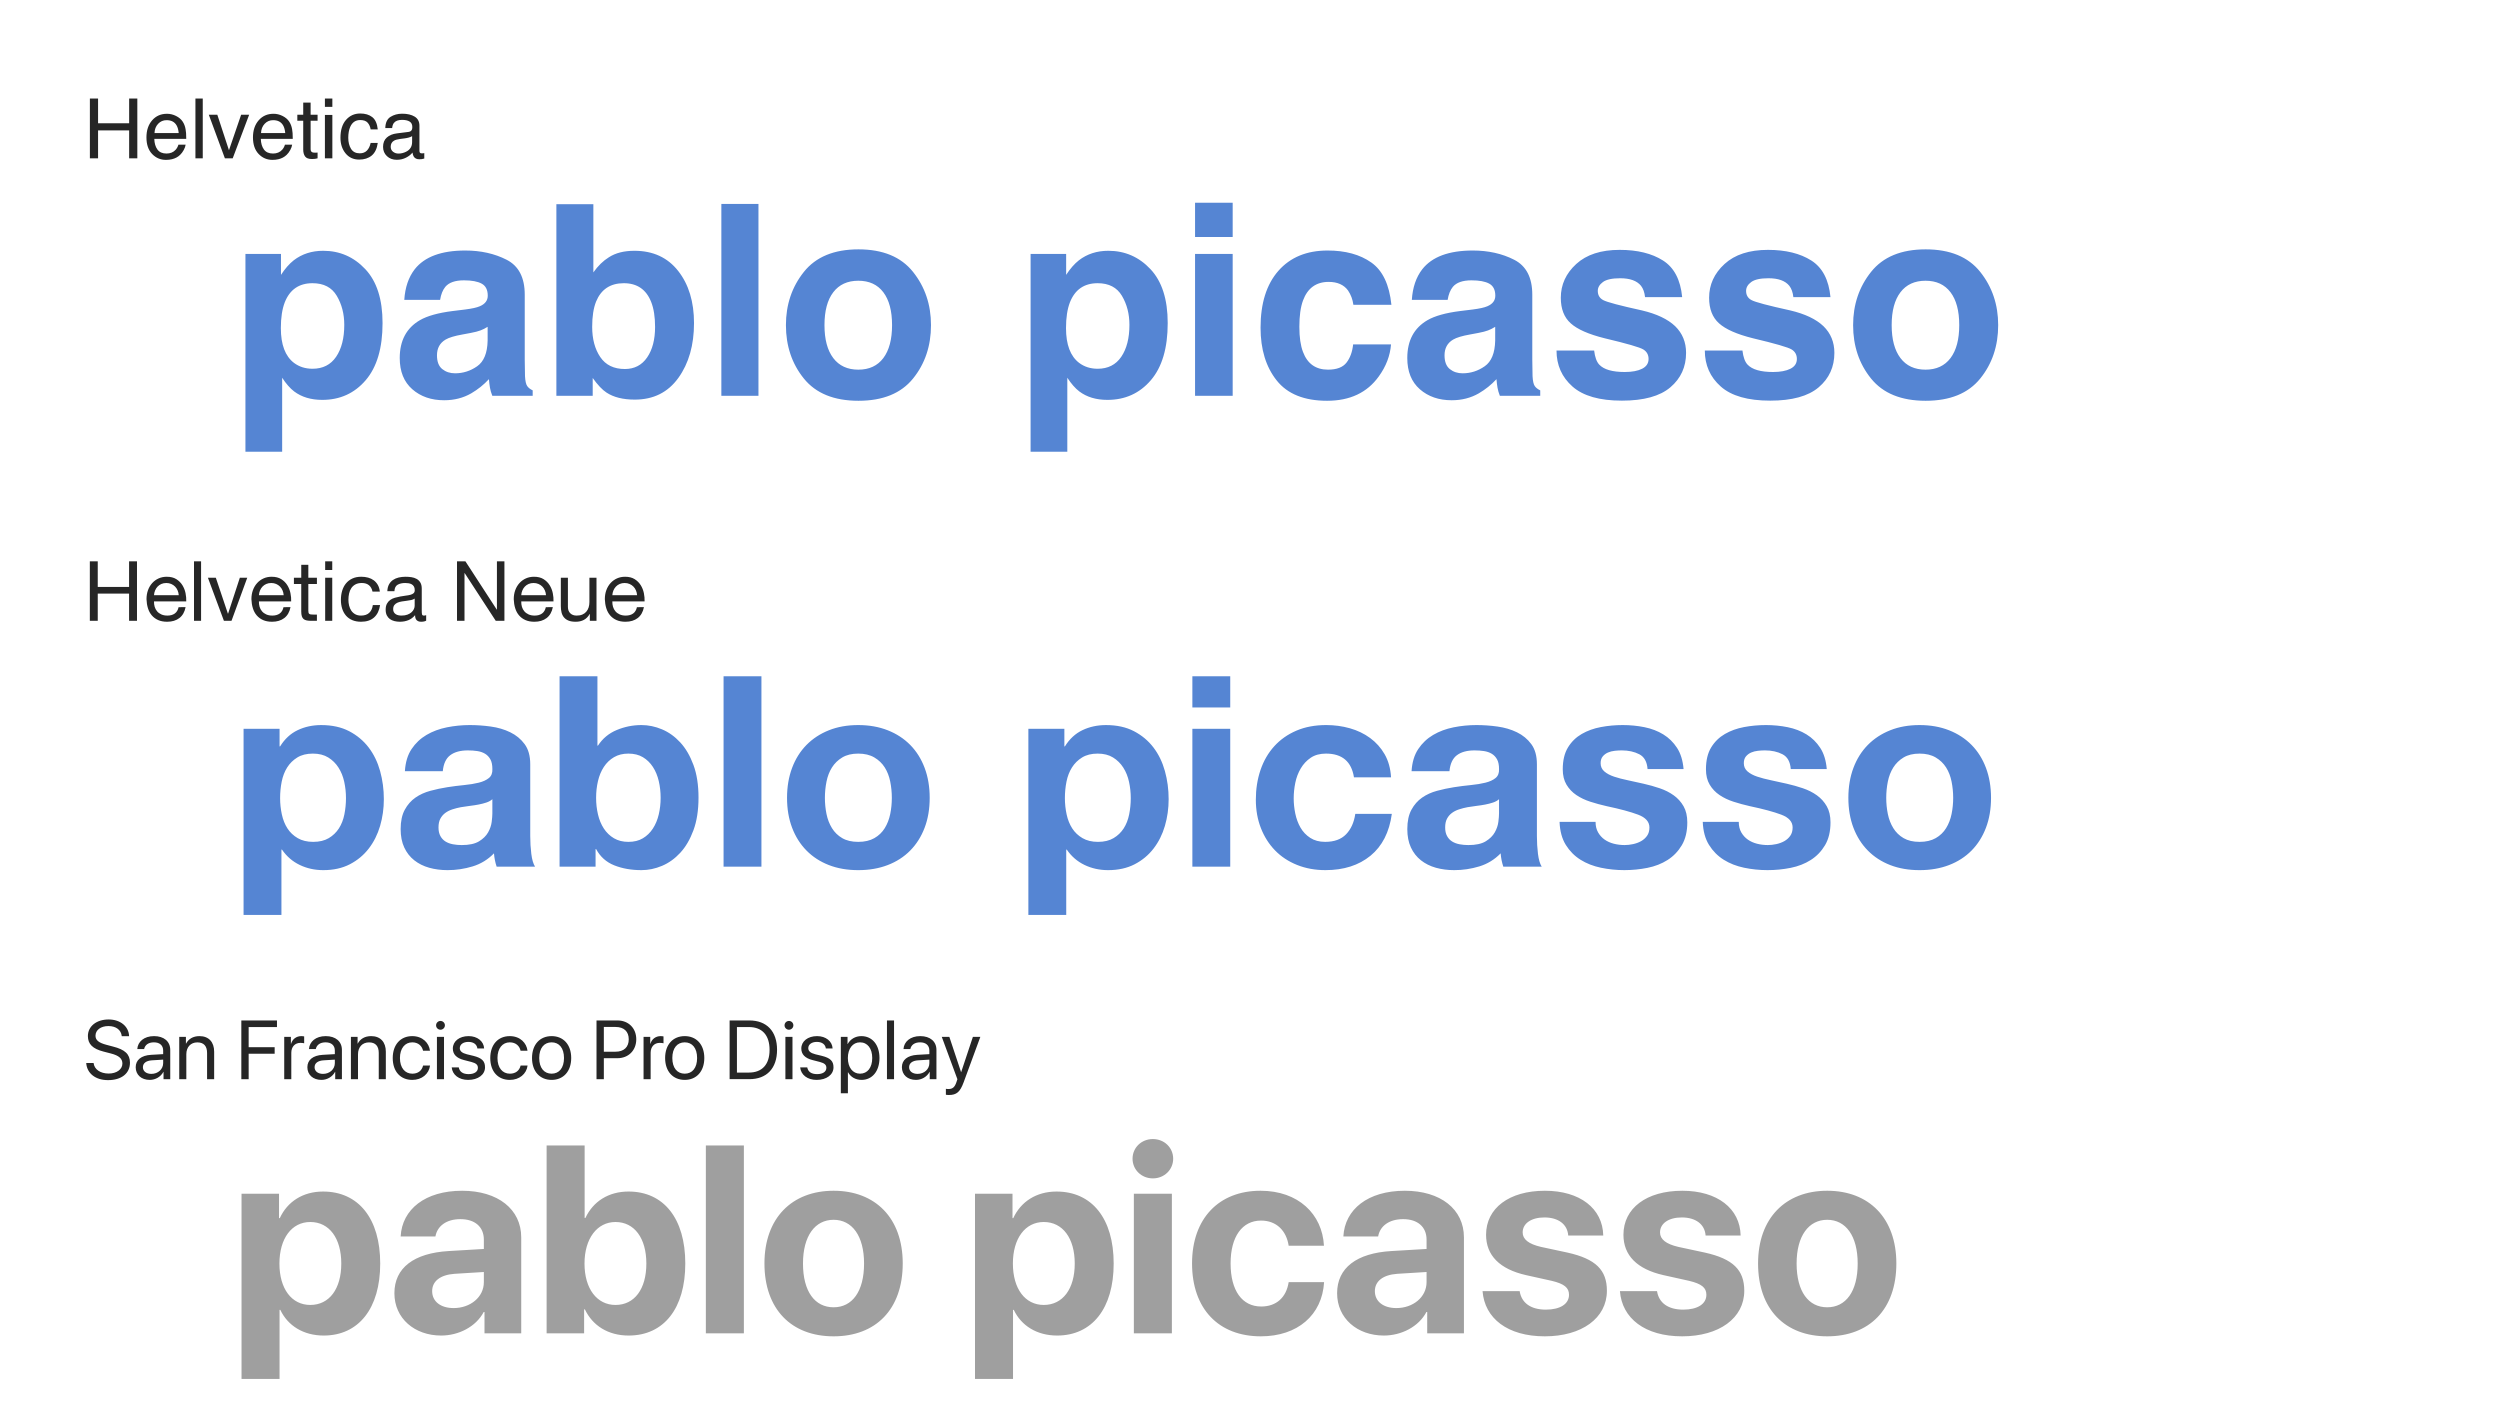 <?xml version="1.0" encoding="utf-8"?>
<!-- Generator: Adobe Illustrator 15.0.0, SVG Export Plug-In . SVG Version: 6.00 Build 0)  -->
<!DOCTYPE svg PUBLIC "-//W3C//DTD SVG 1.1//EN" "http://www.w3.org/Graphics/SVG/1.1/DTD/svg11.dtd">
<svg version="1.1" id="レイヤー_1" xmlns="http://www.w3.org/2000/svg" xmlns:xlink="http://www.w3.org/1999/xlink" x="0px"
	 y="0px" width="600px" height="342px" viewBox="0 0 600 342" enable-background="new 0 0 600 342" xml:space="preserve">
<title>Helvetica_comparison</title>
<desc>Created with Sketch.</desc>
<path id="Helvetica-Neue" fill-opacity="0.85" d="M21.56,134.72h1.899v6.14h7.521v-6.14h1.899V149H30.98v-6.54H23.46V149H21.56
	V134.72z M42.9,142.84c-0.026-0.4-0.117-0.78-0.271-1.14c-0.153-0.36-0.359-0.671-0.62-0.931c-0.26-0.26-0.566-0.467-0.92-0.62
	c-0.353-0.153-0.743-0.229-1.17-0.229c-0.439,0-0.836,0.076-1.189,0.229s-0.657,0.363-0.91,0.63c-0.253,0.268-0.453,0.577-0.6,0.931
	c-0.147,0.354-0.233,0.729-0.261,1.13H42.9z M44.54,145.72c-0.227,1.16-0.727,2.033-1.5,2.62s-1.746,0.88-2.92,0.88
	c-0.826,0-1.543-0.134-2.149-0.4c-0.607-0.267-1.117-0.64-1.53-1.119c-0.413-0.48-0.724-1.054-0.931-1.721
	c-0.206-0.666-0.323-1.394-0.35-2.18c0-0.787,0.12-1.507,0.36-2.16c0.239-0.653,0.576-1.22,1.01-1.7
	c0.434-0.479,0.946-0.854,1.54-1.12s1.243-0.399,1.95-0.399c0.92,0,1.683,0.189,2.29,0.57c0.606,0.38,1.093,0.863,1.46,1.449
	c0.366,0.587,0.62,1.227,0.76,1.92s0.196,1.354,0.17,1.98h-7.74c-0.013,0.453,0.04,0.883,0.16,1.29
	c0.12,0.406,0.313,0.767,0.58,1.08s0.606,0.563,1.021,0.75c0.413,0.187,0.899,0.28,1.46,0.28c0.72,0,1.31-0.167,1.77-0.5
	c0.46-0.334,0.764-0.841,0.91-1.521H44.54z M46.56,134.72h1.699V149H46.56V134.72z M55.56,149h-1.82l-3.84-10.34H51.8l2.9,8.619
	h0.04l2.82-8.619h1.779L55.56,149z M68.08,142.84c-0.026-0.4-0.116-0.78-0.27-1.14c-0.153-0.36-0.36-0.671-0.62-0.931
	s-0.566-0.467-0.92-0.62s-0.743-0.229-1.17-0.229c-0.44,0-0.837,0.076-1.19,0.229s-0.656,0.363-0.91,0.63
	c-0.253,0.268-0.453,0.577-0.6,0.931s-0.233,0.729-0.26,1.13H68.08z M69.72,145.72c-0.228,1.16-0.728,2.033-1.5,2.62
	c-0.773,0.587-1.747,0.88-2.921,0.88c-0.826,0-1.543-0.134-2.149-0.4s-1.117-0.64-1.53-1.119c-0.413-0.48-0.724-1.054-0.93-1.721
	c-0.207-0.666-0.323-1.394-0.351-2.18c0-0.787,0.12-1.507,0.36-2.16s0.577-1.22,1.01-1.7c0.434-0.479,0.947-0.854,1.54-1.12
	c0.594-0.267,1.243-0.399,1.95-0.399c0.92,0,1.684,0.189,2.29,0.57c0.606,0.38,1.094,0.863,1.46,1.449
	c0.367,0.587,0.62,1.227,0.76,1.92c0.141,0.693,0.197,1.354,0.17,1.98H62.14c-0.014,0.453,0.04,0.883,0.159,1.29
	c0.12,0.406,0.313,0.767,0.58,1.08s0.607,0.563,1.021,0.75s0.899,0.28,1.46,0.28c0.72,0,1.31-0.167,1.77-0.5
	c0.46-0.334,0.764-0.841,0.91-1.521H69.72z M74,138.66h2.061v1.5H74v6.42c0,0.199,0.017,0.359,0.05,0.479
	c0.034,0.12,0.097,0.214,0.19,0.28s0.224,0.11,0.39,0.13c0.167,0.021,0.384,0.03,0.65,0.03h0.78v1.5H74.76
	c-0.439,0-0.816-0.03-1.13-0.09c-0.313-0.061-0.566-0.17-0.76-0.33s-0.337-0.387-0.43-0.681c-0.094-0.293-0.141-0.68-0.141-1.159
	v-6.58h-1.76v-1.5h1.76v-3.101H74V138.66z M79.74,136.8h-1.7v-2.08h1.7V136.8z M78.04,138.66h1.7V149h-1.7V138.66z M89.4,141.98
	c-0.134-0.653-0.413-1.16-0.84-1.52c-0.427-0.36-1-0.54-1.721-0.54c-0.613,0-1.126,0.113-1.54,0.34
	c-0.413,0.227-0.743,0.526-0.989,0.9c-0.247,0.373-0.424,0.803-0.53,1.29c-0.106,0.486-0.16,0.989-0.16,1.51
	c0,0.479,0.057,0.946,0.17,1.399c0.113,0.454,0.29,0.857,0.53,1.21c0.24,0.354,0.554,0.637,0.94,0.851
	c0.386,0.213,0.846,0.32,1.38,0.32c0.84,0,1.496-0.221,1.97-0.66c0.474-0.44,0.764-1.061,0.87-1.86h1.74
	c-0.188,1.28-0.664,2.267-1.431,2.96s-1.81,1.04-3.13,1.04c-0.786,0-1.483-0.127-2.09-0.38c-0.606-0.254-1.113-0.613-1.521-1.08
	c-0.406-0.467-0.713-1.023-0.92-1.67c-0.206-0.646-0.31-1.356-0.31-2.13s0.1-1.497,0.3-2.17c0.2-0.674,0.504-1.261,0.91-1.761
	s0.917-0.893,1.53-1.18c0.613-0.286,1.326-0.43,2.14-0.43c0.587,0,1.137,0.07,1.65,0.21c0.513,0.14,0.967,0.356,1.359,0.649
	c0.394,0.294,0.717,0.664,0.971,1.11c0.253,0.446,0.413,0.977,0.479,1.59H89.4z M102.28,148.96c-0.293,0.173-0.7,0.26-1.22,0.26
	c-0.44,0-0.79-0.123-1.05-0.37c-0.261-0.246-0.391-0.649-0.391-1.21c-0.467,0.561-1.01,0.964-1.63,1.21
	c-0.62,0.247-1.29,0.37-2.01,0.37c-0.467,0-0.91-0.054-1.33-0.16s-0.783-0.273-1.09-0.5s-0.55-0.523-0.73-0.89
	c-0.18-0.367-0.27-0.811-0.27-1.33c0-0.587,0.1-1.066,0.3-1.44c0.2-0.373,0.463-0.677,0.79-0.909c0.326-0.233,0.7-0.41,1.12-0.53
	s0.85-0.22,1.29-0.3c0.467-0.094,0.91-0.164,1.33-0.21c0.42-0.047,0.79-0.114,1.109-0.2c0.32-0.087,0.573-0.214,0.761-0.38
	c0.187-0.167,0.279-0.41,0.279-0.73c0-0.373-0.069-0.673-0.21-0.899c-0.14-0.228-0.319-0.4-0.54-0.521
	c-0.22-0.12-0.467-0.2-0.74-0.24c-0.272-0.04-0.543-0.06-0.81-0.06c-0.72,0-1.32,0.137-1.8,0.41c-0.48,0.273-0.74,0.79-0.78,1.55
	h-1.7c0.027-0.641,0.16-1.18,0.4-1.62s0.56-0.797,0.96-1.07s0.856-0.47,1.37-0.59c0.513-0.12,1.063-0.18,1.649-0.18
	c0.467,0,0.931,0.033,1.391,0.1s0.876,0.203,1.25,0.41c0.373,0.207,0.673,0.497,0.899,0.87s0.341,0.86,0.341,1.46v5.32
	c0,0.399,0.022,0.693,0.069,0.88s0.203,0.28,0.471,0.28c0.146,0,0.319-0.034,0.52-0.101V148.96z M99.52,143.66
	c-0.214,0.159-0.493,0.276-0.84,0.35s-0.71,0.134-1.091,0.18c-0.38,0.047-0.763,0.101-1.149,0.16
	c-0.387,0.061-0.733,0.157-1.04,0.29c-0.307,0.134-0.557,0.323-0.75,0.57c-0.193,0.246-0.29,0.583-0.29,1.01
	c0,0.28,0.057,0.517,0.17,0.71s0.26,0.35,0.44,0.47c0.18,0.12,0.39,0.207,0.63,0.261c0.239,0.053,0.493,0.08,0.76,0.08
	c0.56,0,1.04-0.077,1.439-0.23c0.4-0.153,0.728-0.347,0.98-0.58s0.44-0.486,0.56-0.76c0.12-0.273,0.181-0.53,0.181-0.771V143.66z
	 M109.68,134.72h2.02l7.521,11.58h0.04v-11.58h1.8V149h-2.08l-7.46-11.46h-0.04V149h-1.8V134.72z M131.04,142.84
	c-0.026-0.4-0.116-0.78-0.27-1.14c-0.153-0.36-0.36-0.671-0.62-0.931s-0.566-0.467-0.92-0.62s-0.743-0.229-1.17-0.229
	c-0.44,0-0.837,0.076-1.19,0.229s-0.656,0.363-0.91,0.63c-0.253,0.268-0.453,0.577-0.6,0.931s-0.233,0.729-0.26,1.13H131.04z
	 M132.68,145.72c-0.228,1.16-0.728,2.033-1.5,2.62c-0.773,0.587-1.747,0.88-2.92,0.88c-0.827,0-1.544-0.134-2.15-0.4
	s-1.117-0.64-1.53-1.119c-0.413-0.48-0.724-1.054-0.93-1.721c-0.207-0.666-0.323-1.394-0.351-2.18c0-0.787,0.12-1.507,0.36-2.16
	s0.577-1.22,1.01-1.7c0.434-0.479,0.947-0.854,1.54-1.12c0.594-0.267,1.243-0.399,1.95-0.399c0.92,0,1.684,0.189,2.29,0.57
	c0.606,0.38,1.094,0.863,1.46,1.449c0.367,0.587,0.62,1.227,0.76,1.92c0.141,0.693,0.197,1.354,0.17,1.98H125.1
	c-0.014,0.453,0.04,0.883,0.16,1.29c0.119,0.406,0.313,0.767,0.579,1.08s0.607,0.563,1.021,0.75s0.899,0.28,1.46,0.28
	c0.72,0,1.31-0.167,1.77-0.5c0.46-0.334,0.764-0.841,0.91-1.521H132.68z M143.16,149h-1.6v-1.641h-0.04
	c-0.36,0.641-0.82,1.11-1.38,1.41c-0.561,0.3-1.221,0.45-1.98,0.45c-0.68,0-1.246-0.09-1.7-0.27c-0.453-0.181-0.819-0.438-1.1-0.771
	s-0.477-0.729-0.59-1.189c-0.113-0.461-0.17-0.971-0.17-1.53v-6.8h1.699v7c0,0.64,0.188,1.146,0.561,1.52s0.887,0.561,1.54,0.561
	c0.52,0,0.97-0.08,1.35-0.24s0.697-0.387,0.95-0.681c0.253-0.293,0.443-0.637,0.57-1.029c0.126-0.394,0.189-0.823,0.189-1.29v-5.84
	h1.7V149z M152.9,142.84c-0.026-0.4-0.117-0.78-0.271-1.14c-0.153-0.36-0.359-0.671-0.62-0.931c-0.26-0.26-0.566-0.467-0.92-0.62
	c-0.353-0.153-0.743-0.229-1.17-0.229c-0.439,0-0.836,0.076-1.189,0.229s-0.657,0.363-0.91,0.63c-0.253,0.268-0.453,0.577-0.6,0.931
	c-0.147,0.354-0.233,0.729-0.261,1.13H152.9z M154.54,145.72c-0.227,1.16-0.727,2.033-1.5,2.62s-1.746,0.88-2.92,0.88
	c-0.826,0-1.543-0.134-2.149-0.4c-0.607-0.267-1.117-0.64-1.53-1.119c-0.413-0.48-0.724-1.054-0.93-1.721
	c-0.207-0.666-0.324-1.394-0.351-2.18c0-0.787,0.12-1.507,0.36-2.16s0.576-1.22,1.01-1.7c0.434-0.479,0.946-0.854,1.54-1.12
	s1.243-0.399,1.95-0.399c0.92,0,1.683,0.189,2.29,0.57c0.606,0.38,1.093,0.863,1.46,1.449c0.366,0.587,0.62,1.227,0.76,1.92
	s0.196,1.354,0.17,1.98h-7.74c-0.013,0.453,0.04,0.883,0.16,1.29c0.12,0.406,0.313,0.767,0.58,1.08s0.606,0.563,1.021,0.75
	c0.413,0.187,0.899,0.28,1.46,0.28c0.72,0,1.31-0.167,1.77-0.5c0.46-0.334,0.764-0.841,0.91-1.521H154.54z"/>
<path id="Helvetica" fill-opacity="0.85" d="M21.572,23.655h1.963v5.928h7.461v-5.928h1.963V38h-1.963v-6.709h-7.461V38h-1.963
	V23.655z M40.088,27.307c0.742,0,1.462,0.174,2.158,0.522c0.697,0.348,1.228,0.799,1.592,1.353c0.352,0.527,0.586,1.143,0.703,1.846
	c0.104,0.481,0.156,1.25,0.156,2.305h-7.666c0.033,1.061,0.283,1.912,0.752,2.554c0.469,0.641,1.195,0.962,2.178,0.962
	c0.918,0,1.65-0.303,2.197-0.908c0.313-0.352,0.534-0.759,0.664-1.221h1.729c-0.045,0.384-0.196,0.812-0.454,1.284
	c-0.257,0.472-0.545,0.857-0.864,1.157c-0.533,0.521-1.194,0.872-1.982,1.055c-0.423,0.104-0.901,0.156-1.436,0.156
	c-1.302,0-2.405-0.474-3.311-1.421c-0.904-0.947-1.357-2.274-1.357-3.979c0-1.68,0.456-3.044,1.367-4.092
	C37.426,27.83,38.617,27.307,40.088,27.307z M42.89,31.936c-0.071-0.762-0.237-1.371-0.498-1.826
	c-0.481-0.847-1.285-1.27-2.412-1.27c-0.807,0-1.484,0.291-2.031,0.874c-0.547,0.582-0.836,1.323-0.869,2.222H42.89z M46.904,23.655
	h1.758V38h-1.758V23.655z M52.158,27.541l2.793,8.516l2.92-8.516h1.924L55.849,38h-1.875l-3.857-10.459H52.158z M65.654,27.307
	c0.742,0,1.462,0.174,2.158,0.522c0.697,0.348,1.228,0.799,1.592,1.353c0.352,0.527,0.586,1.143,0.703,1.846
	c0.104,0.481,0.156,1.25,0.156,2.305h-7.666c0.033,1.061,0.283,1.912,0.752,2.554c0.469,0.641,1.195,0.962,2.178,0.962
	c0.918,0,1.65-0.303,2.197-0.908c0.313-0.352,0.534-0.759,0.664-1.221h1.729c-0.045,0.384-0.196,0.812-0.454,1.284
	c-0.257,0.472-0.545,0.857-0.864,1.157c-0.533,0.521-1.194,0.872-1.982,1.055c-0.423,0.104-0.901,0.156-1.436,0.156
	c-1.302,0-2.405-0.474-3.311-1.421c-0.904-0.947-1.357-2.274-1.357-3.979c0-1.68,0.456-3.044,1.367-4.092
	C62.992,27.83,64.183,27.307,65.654,27.307z M68.457,31.936c-0.071-0.762-0.237-1.371-0.498-1.826
	c-0.481-0.847-1.285-1.27-2.412-1.27c-0.807,0-1.484,0.291-2.031,0.874c-0.547,0.582-0.836,1.323-0.869,2.222H68.457z
	 M72.773,24.621h1.777v2.92h1.67v1.436h-1.67v6.826c0,0.364,0.124,0.608,0.371,0.732c0.137,0.071,0.365,0.107,0.684,0.107
	c0.085,0,0.176-0.002,0.273-0.005c0.098-0.004,0.212-0.012,0.342-0.024V38c-0.201,0.059-0.411,0.101-0.63,0.127
	c-0.218,0.025-0.454,0.039-0.708,0.039c-0.82,0-1.377-0.21-1.67-0.63s-0.439-0.966-0.439-1.636v-6.924h-1.416v-1.436h1.416V24.621z
	 M77.978,27.59h1.787V38h-1.787V27.59z M77.978,23.655h1.787v1.992h-1.787V23.655z M86.455,27.239c1.179,0,2.138,0.286,2.876,0.859
	c0.739,0.572,1.184,1.559,1.333,2.959h-1.709c-0.104-0.645-0.342-1.181-0.713-1.606c-0.371-0.427-0.967-0.64-1.787-0.64
	c-1.119,0-1.92,0.547-2.402,1.641c-0.313,0.709-0.469,1.585-0.469,2.627c0,1.048,0.222,1.93,0.664,2.646
	c0.443,0.716,1.14,1.074,2.09,1.074c0.729,0,1.308-0.224,1.733-0.669c0.427-0.446,0.722-1.057,0.884-1.831h1.709
	c-0.195,1.387-0.684,2.4-1.465,3.042c-0.781,0.641-1.78,0.962-2.998,0.962c-1.367,0-2.457-0.5-3.271-1.499
	c-0.813-1-1.221-2.248-1.221-3.745c0-1.836,0.446-3.266,1.338-4.287C83.939,27.749,85.075,27.239,86.455,27.239z M93.769,35.217
	c0,0.508,0.186,0.908,0.557,1.201s0.811,0.439,1.318,0.439c0.619,0,1.218-0.144,1.797-0.43c0.977-0.476,1.465-1.254,1.465-2.334
	v-1.416c-0.215,0.137-0.491,0.25-0.83,0.342c-0.338,0.091-0.67,0.156-0.996,0.195l-1.064,0.137c-0.638,0.084-1.116,0.218-1.436,0.4
	C94.04,34.058,93.769,34.546,93.769,35.217z M98.027,31.662c0.404-0.053,0.674-0.222,0.811-0.508
	c0.078-0.156,0.117-0.381,0.117-0.674c0-0.6-0.213-1.034-0.64-1.304c-0.426-0.271-1.036-0.405-1.831-0.405
	c-0.918,0-1.568,0.247-1.953,0.742c-0.215,0.273-0.354,0.68-0.42,1.221H92.47c0.033-1.289,0.451-2.187,1.255-2.69
	c0.805-0.505,1.737-0.757,2.798-0.757c1.23,0,2.23,0.234,2.998,0.703c0.762,0.469,1.143,1.197,1.143,2.188v6.025
	c0,0.182,0.038,0.328,0.112,0.439c0.075,0.11,0.233,0.166,0.474,0.166c0.078,0,0.166-0.005,0.264-0.015s0.202-0.024,0.313-0.044
	v1.299c-0.273,0.078-0.481,0.127-0.625,0.146c-0.143,0.02-0.338,0.029-0.586,0.029c-0.605,0-1.045-0.215-1.318-0.645
	c-0.143-0.229-0.244-0.551-0.303-0.967c-0.357,0.469-0.872,0.875-1.543,1.221c-0.67,0.345-1.409,0.518-2.217,0.518
	c-0.97,0-1.763-0.295-2.378-0.884c-0.615-0.59-0.923-1.327-0.923-2.212c0-0.971,0.303-1.723,0.908-2.256
	c0.605-0.534,1.4-0.863,2.383-0.986L98.027,31.662z"/>
<path id="pablo-picasso" fill="#5585D3" d="M82.625,77.969c0-2.625-0.599-4.948-1.797-6.969c-1.197-2.021-3.141-3.031-5.828-3.031
	c-3.229,0-5.447,1.531-6.656,4.594c-0.625,1.625-0.938,3.688-0.938,6.188c0,3.958,1.053,6.739,3.156,8.344
	C71.812,88.031,73.292,88.5,75,88.5c2.479,0,4.37-0.959,5.672-2.875C81.974,83.708,82.625,81.156,82.625,77.969z M77.562,60.188
	c3.979,0,7.35,1.469,10.109,4.406c2.761,2.938,4.141,7.25,4.141,12.938c0,6-1.349,10.572-4.047,13.719
	c-2.697,3.146-6.172,4.719-10.422,4.719c-2.708,0-4.958-0.678-6.75-2.031c-0.979-0.75-1.938-1.844-2.875-3.281v17.75h-8.813V60.938
	h8.531v5.031c0.959-1.479,1.979-2.646,3.063-3.5C72.479,60.948,74.834,60.188,77.562,60.188z M117.031,78.438
	c-0.563,0.354-1.13,0.641-1.703,0.859c-0.572,0.219-1.359,0.422-2.359,0.609l-2,0.375c-1.875,0.333-3.219,0.739-4.031,1.219
	c-1.375,0.813-2.063,2.072-2.063,3.781c0,1.521,0.422,2.619,1.266,3.297c0.844,0.677,1.87,1.016,3.078,1.016
	c1.917,0,3.683-0.563,5.297-1.688c1.615-1.125,2.453-3.178,2.516-6.156V78.438z M111.625,74.281
	c1.646-0.209,2.823-0.469,3.531-0.781c1.271-0.542,1.906-1.386,1.906-2.531c0-1.396-0.484-2.359-1.453-2.891
	s-2.391-0.797-4.266-0.797c-2.104,0-3.594,0.521-4.469,1.563c-0.625,0.771-1.041,1.813-1.25,3.125h-8.594
	c0.188-2.979,1.021-5.428,2.5-7.344c2.354-3,6.396-4.5,12.125-4.5c3.729,0,7.042,0.739,9.938,2.219
	c2.896,1.479,4.344,4.271,4.344,8.375v15.625c0,1.083,0.021,2.396,0.063,3.938c0.063,1.166,0.24,1.958,0.531,2.375
	c0.292,0.416,0.729,0.76,1.313,1.031V95h-9.688c-0.271-0.688-0.458-1.334-0.563-1.938c-0.104-0.604-0.188-1.292-0.25-2.063
	c-1.229,1.333-2.646,2.469-4.25,3.406c-1.916,1.104-4.083,1.656-6.5,1.656c-3.083,0-5.63-0.881-7.641-2.641
	c-2.01-1.761-3.016-4.256-3.016-7.484c0-4.188,1.615-7.219,4.844-9.094c1.771-1.021,4.375-1.75,7.813-2.188L111.625,74.281z
	 M152.25,60.188c4.479,0,7.984,1.614,10.516,4.844c2.531,3.229,3.797,7.396,3.797,12.5c0,5.291-1.25,9.677-3.75,13.156
	c-2.5,3.479-5.989,5.219-10.469,5.219c-2.813,0-5.072-0.563-6.781-1.688c-1.021-0.667-2.125-1.834-3.313-3.5V95h-8.719V49h8.875
	v16.375c1.125-1.584,2.365-2.792,3.719-3.625C147.729,60.708,149.771,60.188,152.25,60.188z M149.969,88.563
	c2.292,0,4.073-0.928,5.344-2.781c1.271-1.854,1.906-4.292,1.906-7.313c0-2.417-0.313-4.417-0.938-6c-1.188-3-3.375-4.5-6.563-4.5
	c-3.229,0-5.447,1.469-6.656,4.406c-0.625,1.563-0.938,3.583-0.938,6.063c0,2.916,0.646,5.333,1.938,7.25
	C145.354,87.604,147.323,88.563,149.969,88.563z M182.031,95h-8.906V48.938h8.906V95z M206,88.719c2.604,0,4.604-0.928,6-2.781
	c1.396-1.854,2.094-4.49,2.094-7.906c0-3.417-0.697-6.047-2.094-7.891c-1.396-1.844-3.396-2.766-6-2.766
	c-2.604,0-4.609,0.922-6.016,2.766s-2.109,4.474-2.109,7.891c0,3.416,0.703,6.052,2.109,7.906
	C201.39,87.791,203.396,88.719,206,88.719z M223.437,78.031c0,5-1.438,9.275-4.313,12.828c-2.875,3.552-7.239,5.328-13.094,5.328
	c-5.854,0-10.219-1.776-13.094-5.328c-2.875-3.553-4.313-7.828-4.313-12.828c0-4.917,1.438-9.178,4.313-12.781
	c2.875-3.604,7.24-5.406,13.094-5.406c5.854,0,10.219,1.802,13.094,5.406C222,68.854,223.437,73.115,223.437,78.031z
	 M271.062,77.969c0-2.625-0.599-4.948-1.797-6.969c-1.197-2.021-3.141-3.031-5.828-3.031c-3.229,0-5.447,1.531-6.656,4.594
	c-0.625,1.625-0.938,3.688-0.938,6.188c0,3.958,1.053,6.739,3.156,8.344c1.25,0.938,2.729,1.406,4.438,1.406
	c2.479,0,4.37-0.959,5.672-2.875C270.412,83.708,271.062,81.156,271.062,77.969z M266,60.188c3.979,0,7.35,1.469,10.109,4.406
	c2.761,2.938,4.141,7.25,4.141,12.938c0,6-1.349,10.572-4.047,13.719c-2.697,3.146-6.172,4.719-10.422,4.719
	c-2.708,0-4.958-0.678-6.75-2.031c-0.979-0.75-1.938-1.844-2.875-3.281v17.75h-8.813V60.938h8.531v5.031
	c0.959-1.479,1.979-2.646,3.063-3.5C260.917,60.948,263.271,60.188,266,60.188z M295.844,56.875h-9.031v-8.219h9.031V56.875z
	 M286.812,60.938h9.031V95h-9.031V60.938z M324.812,73.156c-0.166-1.271-0.594-2.417-1.281-3.438c-1-1.375-2.552-2.063-4.656-2.063
	c-3,0-5.052,1.489-6.156,4.469c-0.583,1.583-0.875,3.688-0.875,6.313c0,2.5,0.292,4.51,0.875,6.031c1.063,2.833,3.063,4.25,6,4.25
	c2.084,0,3.563-0.563,4.438-1.688s1.406-2.584,1.594-4.375h9.094c-0.208,2.708-1.188,5.271-2.938,7.688
	c-2.791,3.896-6.927,5.844-12.406,5.844c-5.479,0-9.51-1.625-12.094-4.875c-2.583-3.25-3.875-7.469-3.875-12.656
	c0-5.854,1.428-10.406,4.281-13.656c2.854-3.25,6.792-4.875,11.813-4.875c4.271,0,7.766,0.958,10.484,2.875
	c2.719,1.916,4.328,5.302,4.828,10.156H324.812z M358.844,78.438c-0.563,0.354-1.13,0.641-1.703,0.859
	c-0.572,0.219-1.359,0.422-2.359,0.609l-2,0.375c-1.875,0.333-3.219,0.739-4.031,1.219c-1.375,0.813-2.063,2.072-2.063,3.781
	c0,1.521,0.422,2.619,1.266,3.297c0.844,0.677,1.87,1.016,3.078,1.016c1.917,0,3.683-0.563,5.297-1.688
	c1.615-1.125,2.453-3.178,2.516-6.156V78.438z M353.437,74.281c1.646-0.209,2.823-0.469,3.531-0.781
	c1.271-0.542,1.906-1.386,1.906-2.531c0-1.396-0.484-2.359-1.453-2.891s-2.391-0.797-4.266-0.797c-2.104,0-3.594,0.521-4.469,1.563
	c-0.625,0.771-1.041,1.813-1.25,3.125h-8.594c0.188-2.979,1.021-5.428,2.5-7.344c2.354-3,6.396-4.5,12.125-4.5
	c3.729,0,7.042,0.739,9.938,2.219c2.896,1.479,4.344,4.271,4.344,8.375v15.625c0,1.083,0.021,2.396,0.063,3.938
	c0.063,1.166,0.24,1.958,0.531,2.375c0.292,0.416,0.729,0.76,1.313,1.031V95h-9.688c-0.271-0.688-0.458-1.334-0.563-1.938
	c-0.104-0.604-0.188-1.292-0.25-2.063c-1.229,1.333-2.646,2.469-4.25,3.406c-1.916,1.104-4.083,1.656-6.5,1.656
	c-3.083,0-5.63-0.881-7.641-2.641c-2.01-1.761-3.016-4.256-3.016-7.484c0-4.188,1.615-7.219,4.844-9.094
	c1.771-1.021,4.375-1.75,7.813-2.188L353.437,74.281z M382.594,84.125c0.188,1.583,0.594,2.708,1.219,3.375
	c1.104,1.188,3.146,1.781,6.125,1.781c1.75,0,3.141-0.261,4.172-0.781c1.031-0.521,1.547-1.303,1.547-2.344
	c0-1-0.416-1.761-1.25-2.281c-0.833-0.521-3.927-1.417-9.281-2.688c-3.854-0.959-6.572-2.156-8.156-3.594
	c-1.583-1.417-2.375-3.459-2.375-6.125c0-3.146,1.234-5.85,3.703-8.109c2.469-2.261,5.943-3.391,10.422-3.391
	c4.25,0,7.714,0.849,10.391,2.547c2.678,1.697,4.214,4.63,4.609,8.797h-8.906c-0.125-1.146-0.447-2.053-0.969-2.719
	c-0.979-1.209-2.646-1.813-5-1.813c-1.938,0-3.317,0.302-4.141,0.906c-0.822,0.604-1.234,1.313-1.234,2.125
	c0,1.021,0.438,1.76,1.313,2.219c0.875,0.479,3.969,1.302,9.281,2.469c3.542,0.833,6.198,2.094,7.969,3.781
	c1.75,1.708,2.625,3.844,2.625,6.406c0,3.375-1.255,6.13-3.766,8.266c-2.51,2.135-6.391,3.203-11.641,3.203
	c-5.354,0-9.307-1.131-11.859-3.391c-2.552-2.261-3.828-5.141-3.828-8.641H382.594z M418.187,84.125
	c0.188,1.583,0.594,2.708,1.219,3.375c1.104,1.188,3.146,1.781,6.125,1.781c1.75,0,3.141-0.261,4.172-0.781
	c1.031-0.521,1.547-1.303,1.547-2.344c0-1-0.416-1.761-1.25-2.281c-0.833-0.521-3.927-1.417-9.281-2.688
	c-3.854-0.959-6.572-2.156-8.156-3.594c-1.583-1.417-2.375-3.459-2.375-6.125c0-3.146,1.234-5.85,3.703-8.109
	c2.469-2.261,5.943-3.391,10.422-3.391c4.251,0,7.714,0.849,10.391,2.547c2.678,1.697,4.214,4.63,4.609,8.797h-8.906
	c-0.125-1.146-0.447-2.053-0.969-2.719c-0.979-1.209-2.646-1.813-5-1.813c-1.938,0-3.317,0.302-4.141,0.906
	c-0.822,0.604-1.234,1.313-1.234,2.125c0,1.021,0.438,1.76,1.313,2.219c0.875,0.479,3.969,1.302,9.281,2.469
	c3.542,0.833,6.198,2.094,7.969,3.781c1.75,1.708,2.625,3.844,2.625,6.406c0,3.375-1.255,6.13-3.766,8.266
	c-2.51,2.135-6.39,3.203-11.641,3.203c-5.354,0-9.307-1.131-11.859-3.391c-2.552-2.261-3.828-5.141-3.828-8.641H418.187z
	 M462.125,88.719c2.604,0,4.604-0.928,6-2.781c1.396-1.854,2.094-4.49,2.094-7.906c0-3.417-0.697-6.047-2.094-7.891
	c-1.396-1.844-3.396-2.766-6-2.766c-2.604,0-4.609,0.922-6.016,2.766S454,74.615,454,78.031c0,3.416,0.703,6.052,2.109,7.906
	C457.515,87.791,459.521,88.719,462.125,88.719z M479.562,78.031c0,5-1.438,9.275-4.313,12.828
	c-2.875,3.552-7.239,5.328-13.094,5.328c-5.854,0-10.219-1.776-13.094-5.328c-2.875-3.553-4.313-7.828-4.313-12.828
	c0-4.917,1.438-9.178,4.313-12.781c2.875-3.604,7.24-5.406,13.094-5.406c5.854,0,10.219,1.802,13.094,5.406
	C478.125,68.854,479.562,73.115,479.562,78.031z"/>
<path id="pablo-picasso_1_" fill="#5585D3" d="M75.16,202.048c1.493,0,2.741-0.299,3.744-0.896c1.003-0.597,1.813-1.376,2.432-2.336
	c0.619-0.96,1.057-2.08,1.313-3.359c0.256-1.28,0.384-2.582,0.384-3.904s-0.139-2.624-0.416-3.904
	c-0.277-1.279-0.736-2.421-1.376-3.424s-1.461-1.813-2.464-2.432c-1.003-0.619-2.229-0.929-3.68-0.929
	c-1.494,0-2.742,0.31-3.744,0.929c-1.003,0.618-1.813,1.418-2.433,2.399c-0.618,0.981-1.056,2.112-1.312,3.393
	c-0.256,1.279-0.384,2.603-0.384,3.968c0,1.322,0.139,2.624,0.416,3.904c0.277,1.279,0.725,2.399,1.344,3.359
	c0.618,0.96,1.439,1.739,2.464,2.336C72.472,201.749,73.71,202.048,75.16,202.048z M58.456,174.912h8.641v4.224h0.128
	c1.109-1.792,2.517-3.094,4.224-3.904s3.584-1.216,5.632-1.216c2.603,0,4.843,0.491,6.72,1.472c1.878,0.981,3.436,2.283,4.673,3.904
	s2.154,3.51,2.752,5.664c0.597,2.154,0.896,4.405,0.896,6.752c0,2.219-0.299,4.353-0.896,6.4c-0.598,2.048-1.504,3.861-2.721,5.439
	c-1.216,1.579-2.73,2.838-4.544,3.776s-3.936,1.408-6.368,1.408c-2.048,0-3.936-0.416-5.663-1.248
	c-1.729-0.832-3.147-2.059-4.257-3.681h-0.128v15.681h-9.088V174.912z M97.176,185.088c0.129-2.134,0.662-3.904,1.601-5.313
	c0.938-1.407,2.133-2.538,3.584-3.392c1.45-0.854,3.083-1.461,4.896-1.824c1.813-0.362,3.638-0.544,5.473-0.544
	c1.664,0,3.349,0.117,5.056,0.353c1.707,0.234,3.264,0.693,4.672,1.376s2.561,1.632,3.456,2.848
	c0.896,1.216,1.344,2.826,1.344,4.832v17.216c0,1.493,0.086,2.923,0.257,4.288c0.17,1.365,0.469,2.39,0.896,3.072h-9.216
	c-0.171-0.513-0.31-1.035-0.416-1.568s-0.182-1.077-0.224-1.632c-1.451,1.493-3.158,2.539-5.12,3.136
	c-1.963,0.598-3.969,0.896-6.017,0.896c-1.578,0-3.051-0.192-4.416-0.576s-2.56-0.981-3.584-1.792
	c-1.023-0.811-1.824-1.835-2.399-3.072c-0.576-1.237-0.864-2.709-0.864-4.416c0-1.877,0.331-3.424,0.992-4.64
	s1.515-2.187,2.56-2.912c1.046-0.726,2.24-1.27,3.584-1.632c1.344-0.363,2.699-0.651,4.064-0.864s2.709-0.384,4.031-0.512
	c1.323-0.128,2.496-0.32,3.521-0.576s1.835-0.63,2.432-1.12c0.598-0.49,0.875-1.205,0.832-2.144c0-0.981-0.16-1.761-0.479-2.336
	c-0.32-0.576-0.747-1.024-1.28-1.345c-0.533-0.319-1.152-0.533-1.855-0.64c-0.704-0.106-1.462-0.16-2.272-0.16
	c-1.792,0-3.2,0.384-4.224,1.152c-1.024,0.768-1.622,2.048-1.792,3.84H97.176z M118.168,191.808c-0.384,0.342-0.863,0.608-1.439,0.8
	c-0.576,0.192-1.195,0.353-1.856,0.48s-1.354,0.234-2.08,0.32c-0.725,0.085-1.45,0.191-2.176,0.319
	c-0.683,0.128-1.354,0.299-2.016,0.513c-0.662,0.213-1.237,0.501-1.729,0.863c-0.49,0.363-0.885,0.821-1.184,1.376
	s-0.448,1.259-0.448,2.112c0,0.811,0.149,1.493,0.448,2.048s0.704,0.992,1.216,1.313c0.512,0.319,1.109,0.544,1.792,0.672
	s1.387,0.191,2.112,0.191c1.792,0,3.179-0.299,4.159-0.896c0.981-0.598,1.707-1.313,2.177-2.145
	c0.469-0.832,0.757-1.674,0.863-2.527c0.107-0.854,0.16-1.536,0.16-2.048V191.808z M158.552,191.488
	c0-1.407-0.149-2.752-0.448-4.031c-0.299-1.28-0.769-2.411-1.408-3.393s-1.44-1.76-2.4-2.336s-2.122-0.864-3.487-0.864
	c-1.323,0-2.475,0.288-3.456,0.864s-1.792,1.354-2.433,2.336c-0.64,0.981-1.109,2.112-1.407,3.393
	c-0.299,1.279-0.448,2.624-0.448,4.031c0,1.366,0.149,2.688,0.448,3.969c0.298,1.279,0.768,2.41,1.407,3.392
	c0.641,0.981,1.451,1.76,2.433,2.336s2.133,0.864,3.456,0.864c1.365,0,2.527-0.288,3.487-0.864s1.761-1.354,2.4-2.336
	s1.109-2.112,1.408-3.392C158.403,194.176,158.552,192.854,158.552,191.488z M134.296,162.304h9.088v16.64h0.129
	c1.109-1.706,2.613-2.954,4.512-3.743c1.898-0.79,3.872-1.185,5.92-1.185c1.664,0,3.307,0.342,4.928,1.024s3.083,1.728,4.384,3.136
	c1.302,1.408,2.357,3.211,3.168,5.408c0.812,2.197,1.217,4.811,1.217,7.84s-0.405,5.643-1.217,7.84
	c-0.811,2.197-1.866,4-3.168,5.408c-1.301,1.408-2.763,2.453-4.384,3.136s-3.264,1.024-4.928,1.024
	c-2.432,0-4.608-0.385-6.528-1.152s-3.37-2.069-4.352-3.904h-0.128V208h-8.641V162.304z M173.656,162.304h9.088V208h-9.088V162.304z
	 M197.976,191.488c0,1.323,0.128,2.614,0.384,3.872c0.256,1.259,0.693,2.39,1.312,3.393c0.619,1.003,1.44,1.803,2.465,2.399
	c1.023,0.598,2.304,0.896,3.84,0.896s2.826-0.299,3.872-0.896c1.045-0.597,1.877-1.396,2.496-2.399
	c0.618-1.003,1.056-2.134,1.312-3.393c0.256-1.258,0.384-2.549,0.384-3.872c0-1.322-0.128-2.624-0.384-3.903
	c-0.256-1.28-0.693-2.411-1.312-3.393c-0.619-0.981-1.451-1.781-2.496-2.399c-1.046-0.619-2.336-0.929-3.872-0.929
	s-2.816,0.31-3.84,0.929c-1.024,0.618-1.846,1.418-2.465,2.399c-0.618,0.981-1.056,2.112-1.312,3.393
	C198.104,188.864,197.976,190.165,197.976,191.488z M188.888,191.488c0-2.645,0.405-5.045,1.216-7.199
	c0.811-2.155,1.963-3.989,3.456-5.504s3.285-2.688,5.376-3.521s4.438-1.248,7.04-1.248s4.96,0.416,7.071,1.248
	c2.112,0.832,3.915,2.006,5.408,3.521s2.646,3.349,3.456,5.504c0.811,2.154,1.216,4.555,1.216,7.199
	c0,2.646-0.405,5.035-1.216,7.168c-0.811,2.134-1.963,3.958-3.456,5.473s-3.296,2.677-5.408,3.488
	c-2.111,0.811-4.469,1.216-7.071,1.216s-4.949-0.405-7.04-1.216c-2.091-0.812-3.883-1.974-5.376-3.488s-2.646-3.339-3.456-5.473
	C189.294,196.523,188.888,194.133,188.888,191.488z M263.512,202.048c1.493,0,2.741-0.299,3.743-0.896
	c1.003-0.597,1.813-1.376,2.433-2.336c0.618-0.96,1.056-2.08,1.312-3.359c0.256-1.28,0.384-2.582,0.384-3.904
	s-0.139-2.624-0.416-3.904c-0.276-1.279-0.735-2.421-1.376-3.424c-0.64-1.003-1.461-1.813-2.464-2.432
	c-1.002-0.619-2.229-0.929-3.68-0.929c-1.493,0-2.741,0.31-3.744,0.929c-1.003,0.618-1.813,1.418-2.432,2.399
	c-0.619,0.981-1.057,2.112-1.313,3.393c-0.256,1.279-0.384,2.603-0.384,3.968c0,1.322,0.139,2.624,0.416,3.904
	c0.277,1.279,0.726,2.399,1.344,3.359c0.619,0.96,1.44,1.739,2.464,2.336C260.824,201.749,262.061,202.048,263.512,202.048z
	 M246.808,174.912h8.64v4.224h0.128c1.109-1.792,2.518-3.094,4.224-3.904c1.707-0.811,3.584-1.216,5.633-1.216
	c2.603,0,4.843,0.491,6.72,1.472c1.877,0.981,3.435,2.283,4.672,3.904s2.154,3.51,2.752,5.664s0.896,4.405,0.896,6.752
	c0,2.219-0.299,4.353-0.896,6.4s-1.504,3.861-2.72,5.439c-1.216,1.579-2.73,2.838-4.544,3.776s-3.937,1.408-6.368,1.408
	c-2.048,0-3.937-0.416-5.664-1.248s-3.146-2.059-4.256-3.681h-0.128v15.681h-9.088V174.912z M295.256,169.792h-9.088v-7.488h9.088
	V169.792z M286.168,174.912h9.088V208h-9.088V174.912z M324.952,186.56c-0.598-3.797-2.837-5.696-6.72-5.696
	c-1.451,0-2.667,0.331-3.648,0.992s-1.781,1.515-2.399,2.561c-0.619,1.045-1.057,2.197-1.313,3.456s-0.384,2.506-0.384,3.744
	c0,1.194,0.128,2.41,0.384,3.647s0.672,2.357,1.248,3.36c0.576,1.002,1.354,1.823,2.336,2.464c0.981,0.64,2.176,0.96,3.584,0.96
	c2.176,0,3.851-0.608,5.024-1.824c1.173-1.216,1.909-2.848,2.208-4.896h8.768c-0.597,4.395-2.304,7.743-5.12,10.048
	c-2.815,2.304-6.421,3.456-10.815,3.456c-2.475,0-4.747-0.416-6.816-1.248s-3.829-1.995-5.28-3.488
	c-1.45-1.493-2.581-3.274-3.392-5.344s-1.216-4.342-1.216-6.816c0-2.56,0.373-4.938,1.12-7.136c0.746-2.197,1.845-4.096,3.296-5.696
	c1.45-1.6,3.221-2.848,5.312-3.744c2.091-0.896,4.48-1.344,7.168-1.344c1.963,0,3.851,0.256,5.664,0.769
	c1.813,0.512,3.435,1.29,4.864,2.336c1.43,1.045,2.592,2.347,3.488,3.903c0.896,1.558,1.408,3.403,1.536,5.536H324.952z
	 M338.776,185.088c0.128-2.134,0.661-3.904,1.6-5.313c0.938-1.407,2.134-2.538,3.584-3.392c1.451-0.854,3.083-1.461,4.896-1.824
	c1.813-0.362,3.637-0.544,5.472-0.544c1.664,0,3.35,0.117,5.056,0.353c1.707,0.234,3.265,0.693,4.673,1.376
	c1.407,0.683,2.56,1.632,3.456,2.848c0.896,1.216,1.344,2.826,1.344,4.832v17.216c0,1.493,0.085,2.923,0.256,4.288
	s0.47,2.39,0.896,3.072h-9.216c-0.17-0.513-0.309-1.035-0.416-1.568c-0.106-0.533-0.181-1.077-0.224-1.632
	c-1.451,1.493-3.157,2.539-5.12,3.136c-1.963,0.598-3.968,0.896-6.016,0.896c-1.579,0-3.051-0.192-4.416-0.576
	s-2.561-0.981-3.584-1.792c-1.024-0.811-1.824-1.835-2.4-3.072s-0.864-2.709-0.864-4.416c0-1.877,0.331-3.424,0.992-4.64
	s1.515-2.187,2.561-2.912c1.045-0.726,2.239-1.27,3.584-1.632c1.344-0.363,2.698-0.651,4.063-0.864s2.709-0.384,4.032-0.512
	c1.322-0.128,2.496-0.32,3.52-0.576c1.024-0.256,1.835-0.63,2.433-1.12c0.597-0.49,0.874-1.205,0.832-2.144
	c0-0.981-0.16-1.761-0.48-2.336c-0.32-0.576-0.746-1.024-1.28-1.345c-0.533-0.319-1.151-0.533-1.855-0.64s-1.461-0.16-2.272-0.16
	c-1.792,0-3.199,0.384-4.224,1.152c-1.024,0.768-1.621,2.048-1.792,3.84H338.776z M359.768,191.808
	c-0.385,0.342-0.864,0.608-1.44,0.8c-0.576,0.192-1.194,0.353-1.855,0.48c-0.662,0.128-1.355,0.234-2.08,0.32
	c-0.726,0.085-1.451,0.191-2.177,0.319c-0.683,0.128-1.354,0.299-2.016,0.513c-0.661,0.213-1.237,0.501-1.728,0.863
	c-0.491,0.363-0.886,0.821-1.185,1.376s-0.448,1.259-0.448,2.112c0,0.811,0.149,1.493,0.448,2.048s0.704,0.992,1.216,1.313
	c0.513,0.319,1.109,0.544,1.792,0.672s1.387,0.191,2.112,0.191c1.792,0,3.179-0.299,4.16-0.896c0.981-0.598,1.707-1.313,2.176-2.145
	c0.47-0.832,0.758-1.674,0.864-2.527s0.16-1.536,0.16-2.048V191.808z M382.936,197.248c0,0.981,0.202,1.823,0.607,2.527
	s0.929,1.28,1.568,1.729s1.376,0.778,2.208,0.992c0.832,0.213,1.696,0.319,2.592,0.319c0.641,0,1.313-0.074,2.017-0.224
	c0.703-0.149,1.344-0.384,1.92-0.704c0.575-0.32,1.056-0.747,1.439-1.28s0.576-1.205,0.576-2.016c0-1.365-0.906-2.39-2.72-3.072
	s-4.342-1.365-7.584-2.048c-1.323-0.299-2.613-0.65-3.872-1.056s-2.379-0.938-3.36-1.601c-0.981-0.661-1.771-1.493-2.368-2.496
	c-0.597-1.002-0.896-2.229-0.896-3.68c0-2.133,0.416-3.883,1.248-5.248s1.931-2.442,3.296-3.231c1.365-0.79,2.901-1.345,4.607-1.664
	c1.707-0.32,3.456-0.48,5.248-0.48s3.531,0.171,5.217,0.512c1.685,0.342,3.188,0.918,4.512,1.729
	c1.322,0.811,2.421,1.888,3.296,3.231c0.875,1.345,1.397,3.04,1.568,5.089h-8.641c-0.128-1.75-0.789-2.934-1.983-3.553
	c-1.195-0.618-2.603-0.928-4.225-0.928c-0.512,0-1.066,0.032-1.664,0.096c-0.597,0.064-1.141,0.203-1.632,0.416
	c-0.49,0.214-0.906,0.523-1.248,0.929c-0.341,0.405-0.512,0.949-0.512,1.632c0,0.811,0.299,1.472,0.896,1.983
	c0.598,0.513,1.376,0.929,2.336,1.248c0.961,0.32,2.06,0.608,3.297,0.864s2.495,0.533,3.775,0.832
	c1.323,0.299,2.613,0.661,3.872,1.088s2.379,0.992,3.36,1.696s1.771,1.578,2.368,2.624c0.597,1.045,0.896,2.336,0.896,3.872
	c0,2.176-0.438,4-1.312,5.472c-0.875,1.472-2.017,2.656-3.425,3.552c-1.407,0.896-3.019,1.525-4.832,1.889
	c-1.813,0.362-3.658,0.544-5.535,0.544c-1.92,0-3.798-0.192-5.633-0.576c-1.834-0.384-3.466-1.024-4.896-1.92
	c-1.43-0.896-2.603-2.08-3.521-3.552c-0.917-1.473-1.418-3.317-1.504-5.536H382.936z M417.304,197.248
	c0,0.981,0.202,1.823,0.607,2.527s0.928,1.28,1.568,1.729c0.64,0.448,1.376,0.778,2.208,0.992c0.832,0.213,1.696,0.319,2.592,0.319
	c0.641,0,1.313-0.074,2.017-0.224c0.703-0.149,1.344-0.384,1.92-0.704s1.056-0.747,1.439-1.28s0.576-1.205,0.576-2.016
	c0-1.365-0.906-2.39-2.72-3.072s-4.342-1.365-7.584-2.048c-1.323-0.299-2.614-0.65-3.872-1.056c-1.259-0.405-2.379-0.938-3.36-1.601
	c-0.981-0.661-1.771-1.493-2.368-2.496c-0.598-1.002-0.896-2.229-0.896-3.68c0-2.133,0.416-3.883,1.248-5.248
	s1.931-2.442,3.296-3.231c1.365-0.79,2.901-1.345,4.607-1.664c1.707-0.32,3.456-0.48,5.248-0.48c1.793,0,3.531,0.171,5.217,0.512
	c1.685,0.342,3.189,0.918,4.512,1.729s2.421,1.888,3.296,3.231c0.875,1.345,1.397,3.04,1.568,5.089h-8.641
	c-0.128-1.75-0.789-2.934-1.983-3.553c-1.195-0.618-2.603-0.928-4.225-0.928c-0.512,0-1.066,0.032-1.664,0.096
	c-0.597,0.064-1.142,0.203-1.632,0.416c-0.49,0.214-0.906,0.523-1.248,0.929c-0.341,0.405-0.512,0.949-0.512,1.632
	c0,0.811,0.299,1.472,0.896,1.983c0.598,0.513,1.376,0.929,2.337,1.248c0.96,0.32,2.059,0.608,3.296,0.864s2.496,0.533,3.775,0.832
	c1.323,0.299,2.613,0.661,3.872,1.088s2.379,0.992,3.36,1.696s1.771,1.578,2.368,2.624c0.597,1.045,0.896,2.336,0.896,3.872
	c0,2.176-0.438,4-1.312,5.472c-0.875,1.472-2.017,2.656-3.424,3.552c-1.408,0.896-3.02,1.525-4.832,1.889
	c-1.813,0.362-3.659,0.544-5.536,0.544c-1.92,0-3.798-0.192-5.633-0.576c-1.834-0.384-3.467-1.024-4.896-1.92
	c-1.43-0.896-2.603-2.08-3.521-3.552c-0.917-1.473-1.418-3.317-1.504-5.536H417.304z M452.696,191.488
	c0,1.323,0.128,2.614,0.384,3.872c0.257,1.259,0.693,2.39,1.313,3.393c0.618,1.003,1.439,1.803,2.464,2.399
	c1.024,0.598,2.304,0.896,3.84,0.896s2.827-0.299,3.872-0.896c1.046-0.597,1.878-1.396,2.496-2.399
	c0.619-1.003,1.056-2.134,1.313-3.393c0.256-1.258,0.384-2.549,0.384-3.872c0-1.322-0.128-2.624-0.384-3.903
	c-0.257-1.28-0.693-2.411-1.313-3.393c-0.618-0.981-1.45-1.781-2.496-2.399c-1.045-0.619-2.336-0.929-3.872-0.929
	s-2.815,0.31-3.84,0.929c-1.024,0.618-1.846,1.418-2.464,2.399c-0.619,0.981-1.056,2.112-1.313,3.393
	C452.824,188.864,452.696,190.165,452.696,191.488z M443.608,191.488c0-2.645,0.405-5.045,1.216-7.199
	c0.811-2.155,1.963-3.989,3.456-5.504s3.285-2.688,5.376-3.521s4.438-1.248,7.04-1.248s4.96,0.416,7.072,1.248
	s3.915,2.006,5.408,3.521s2.646,3.349,3.456,5.504c0.811,2.154,1.216,4.555,1.216,7.199c0,2.646-0.405,5.035-1.216,7.168
	c-0.811,2.134-1.963,3.958-3.456,5.473s-3.296,2.677-5.408,3.488c-2.112,0.811-4.47,1.216-7.072,1.216s-4.949-0.405-7.04-1.216
	c-2.091-0.812-3.883-1.974-5.376-3.488s-2.646-3.339-3.456-5.473C444.013,196.523,443.608,194.133,443.608,191.488z"/>
<path id="San-Francisco-Pro-Di" fill-opacity="0.85" d="M20.693,255.123h1.768c0.166,1.523,1.611,2.529,3.623,2.529
	c1.904,0,3.291-1.006,3.291-2.393c0-1.191-0.83-1.924-2.725-2.412l-1.807-0.469c-2.598-0.664-3.75-1.807-3.75-3.721
	c0-2.344,2.051-3.984,4.98-3.984c2.803,0,4.834,1.66,4.912,4.023h-1.758c-0.156-1.514-1.377-2.441-3.213-2.441
	c-1.826,0-3.096,0.947-3.096,2.324c0,1.064,0.781,1.699,2.695,2.197l1.475,0.391c2.92,0.732,4.102,1.855,4.102,3.877
	c0,2.578-2.031,4.189-5.273,4.189C22.929,259.235,20.859,257.614,20.693,255.123z M36.328,257.731c1.602,0,2.832-1.123,2.832-2.588
	v-0.83l-2.715,0.166c-1.367,0.088-2.148,0.693-2.148,1.65C34.297,257.096,35.107,257.731,36.328,257.731z M35.947,259.176
	c-2.021,0-3.379-1.221-3.379-3.047c0-1.738,1.338-2.832,3.682-2.969l2.91-0.166v-0.85c0-1.24-0.82-1.982-2.227-1.982
	c-1.309,0-2.129,0.615-2.344,1.611h-1.641c0.117-1.758,1.621-3.105,4.023-3.105c2.383,0,3.887,1.289,3.887,3.311V259h-1.611v-1.748
	h-0.039C38.603,258.414,37.314,259.176,35.947,259.176z M43.017,259v-10.156h1.602v1.621h0.039c0.566-1.094,1.65-1.797,3.223-1.797
	c2.227,0,3.516,1.436,3.516,3.74V259h-1.699v-6.289c0-1.641-0.771-2.539-2.334-2.539c-1.602,0-2.646,1.133-2.646,2.852V259H43.017z
	 M59.677,259H57.92v-14.092h8.555v1.582h-6.797v4.844h6.24v1.563h-6.24V259z M68.213,259v-10.156h1.602v1.66h0.039
	c0.332-1.123,1.27-1.836,2.461-1.836c0.293,0,0.547,0.049,0.684,0.068v1.65c-0.137-0.049-0.498-0.098-0.908-0.098
	c-1.318,0-2.178,0.947-2.178,2.383V259H68.213z M77.529,257.731c1.602,0,2.832-1.123,2.832-2.588v-0.83l-2.715,0.166
	c-1.367,0.088-2.148,0.693-2.148,1.65C75.498,257.096,76.308,257.731,77.529,257.731z M77.148,259.176
	c-2.021,0-3.379-1.221-3.379-3.047c0-1.738,1.338-2.832,3.682-2.969l2.91-0.166v-0.85c0-1.24-0.82-1.982-2.227-1.982
	c-1.309,0-2.129,0.615-2.344,1.611H74.15c0.117-1.758,1.621-3.105,4.023-3.105c2.383,0,3.887,1.289,3.887,3.311V259h-1.611v-1.748
	H80.41C79.804,258.414,78.515,259.176,77.148,259.176z M84.219,259v-10.156h1.602v1.621h0.039c0.566-1.094,1.65-1.797,3.223-1.797
	c2.227,0,3.516,1.436,3.516,3.74V259h-1.699v-6.289c0-1.641-0.771-2.539-2.334-2.539c-1.602,0-2.646,1.133-2.646,2.852V259H84.219z
	 M103.193,252.174h-1.66c-0.244-1.104-1.104-2.012-2.598-2.012c-1.758,0-2.949,1.455-2.949,3.76c0,2.363,1.211,3.76,2.969,3.76
	c1.387,0,2.295-0.732,2.588-1.953h1.67c-0.264,2.021-1.963,3.447-4.268,3.447c-2.813,0-4.688-1.982-4.688-5.254
	c0-3.203,1.865-5.254,4.668-5.254C101.465,248.668,102.978,250.348,103.193,252.174z M104.863,259v-10.156h1.699V259H104.863z
	 M105.713,247.135c-0.576,0-1.055-0.479-1.055-1.055c0-0.586,0.479-1.055,1.055-1.055c0.586,0,1.064,0.469,1.064,1.055
	C106.777,246.656,106.299,247.135,105.713,247.135z M108.681,251.647c0-1.738,1.553-2.979,3.789-2.979c2.1,0,3.643,1.25,3.721,2.969
	h-1.621c-0.117-0.977-0.908-1.582-2.158-1.582c-1.24,0-2.061,0.615-2.061,1.504c0,0.703,0.537,1.172,1.689,1.465l1.572,0.381
	c2.051,0.518,2.793,1.26,2.793,2.754c0,1.768-1.67,3.018-4.043,3.018c-2.227,0-3.779-1.211-3.955-3.008h1.699
	c0.186,1.055,0.986,1.621,2.363,1.621s2.227-0.586,2.227-1.504c0-0.723-0.42-1.113-1.563-1.416l-1.787-0.459
	C109.56,253.951,108.681,253.033,108.681,251.647z M126.601,252.174h-1.66c-0.244-1.104-1.104-2.012-2.598-2.012
	c-1.758,0-2.949,1.455-2.949,3.76c0,2.363,1.211,3.76,2.969,3.76c1.387,0,2.295-0.732,2.588-1.953h1.67
	c-0.264,2.021-1.963,3.447-4.268,3.447c-2.813,0-4.688-1.982-4.688-5.254c0-3.203,1.865-5.254,4.668-5.254
	C124.873,248.668,126.386,250.348,126.601,252.174z M132.392,259.176c-2.813,0-4.707-2.021-4.707-5.254
	c0-3.242,1.895-5.254,4.707-5.254c2.803,0,4.697,2.012,4.697,5.254C137.09,257.155,135.195,259.176,132.392,259.176z
	 M132.392,257.682c1.797,0,2.969-1.367,2.969-3.76s-1.172-3.76-2.969-3.76s-2.979,1.367-2.979,3.76S130.595,257.682,132.392,257.682
	z M143.164,244.908h5.029c2.646,0,4.512,1.855,4.512,4.521c0,2.676-1.885,4.541-4.531,4.541h-3.252V259h-1.758V244.908z
	 M144.922,246.471v5.938h2.813c2.012,0,3.164-1.104,3.164-2.979c0-1.865-1.143-2.959-3.164-2.959H144.922z M154.453,259v-10.156
	h1.602v1.66h0.039c0.332-1.123,1.27-1.836,2.461-1.836c0.293,0,0.547,0.049,0.684,0.068v1.65c-0.137-0.049-0.498-0.098-0.908-0.098
	c-1.318,0-2.178,0.947-2.178,2.383V259H154.453z M164.336,259.176c-2.813,0-4.707-2.021-4.707-5.254
	c0-3.242,1.895-5.254,4.707-5.254c2.803,0,4.697,2.012,4.697,5.254C169.033,257.155,167.138,259.176,164.336,259.176z
	 M164.336,257.682c1.797,0,2.969-1.367,2.969-3.76s-1.172-3.76-2.969-3.76s-2.979,1.367-2.979,3.76S162.539,257.682,164.336,257.682
	z M175.107,244.908h4.736c4.18,0,6.65,2.607,6.65,7.041c0,4.443-2.461,7.051-6.65,7.051h-4.736V244.908z M176.865,246.49v10.928
	h2.861c3.193,0,4.971-1.953,4.971-5.449c0-3.525-1.768-5.479-4.971-5.479H176.865z M188.496,259v-10.156h1.699V259H188.496z
	 M189.345,247.135c-0.576,0-1.055-0.479-1.055-1.055c0-0.586,0.479-1.055,1.055-1.055c0.586,0,1.064,0.469,1.064,1.055
	C190.41,246.656,189.931,247.135,189.345,247.135z M192.314,251.647c0-1.738,1.553-2.979,3.789-2.979c2.1,0,3.643,1.25,3.721,2.969
	h-1.621c-0.117-0.977-0.908-1.582-2.158-1.582c-1.24,0-2.061,0.615-2.061,1.504c0,0.703,0.537,1.172,1.689,1.465l1.572,0.381
	c2.051,0.518,2.793,1.26,2.793,2.754c0,1.768-1.67,3.018-4.043,3.018c-2.227,0-3.779-1.211-3.955-3.008h1.699
	c0.186,1.055,0.986,1.621,2.363,1.621s2.227-0.586,2.227-1.504c0-0.723-0.42-1.113-1.563-1.416l-1.787-0.459
	C193.193,253.951,192.314,253.033,192.314,251.647z M206.728,248.668c2.588,0,4.346,2.07,4.346,5.254s-1.748,5.254-4.307,5.254
	c-1.455,0-2.627-0.713-3.232-1.826h-0.039v5.039h-1.699v-13.545h1.611v1.719h0.039C204.072,249.42,205.254,248.668,206.728,248.668z
	 M206.396,257.682c1.807,0,2.939-1.455,2.939-3.76c0-2.295-1.133-3.76-2.939-3.76c-1.738,0-2.91,1.504-2.91,3.76
	C203.486,256.188,204.658,257.682,206.396,257.682z M212.871,259v-14.092h1.699V259H212.871z M220.215,257.731
	c1.602,0,2.832-1.123,2.832-2.588v-0.83l-2.715,0.166c-1.367,0.088-2.148,0.693-2.148,1.65
	C218.183,257.096,218.994,257.731,220.215,257.731z M219.834,259.176c-2.021,0-3.379-1.221-3.379-3.047
	c0-1.738,1.338-2.832,3.682-2.969l2.91-0.166v-0.85c0-1.24-0.82-1.982-2.227-1.982c-1.309,0-2.129,0.615-2.344,1.611h-1.641
	c0.117-1.758,1.621-3.105,4.023-3.105c2.383,0,3.887,1.289,3.887,3.311V259h-1.611v-1.748h-0.039
	C222.49,258.414,221.201,259.176,219.834,259.176z M227.744,262.799c-0.205,0-0.547-0.02-0.732-0.059v-1.426
	c0.186,0.039,0.449,0.049,0.664,0.049c0.947,0,1.475-0.459,1.865-1.641l0.234-0.713l-3.75-10.166h1.816l2.813,8.457h0.029
	l2.813-8.457h1.787l-3.994,10.869C230.42,262.086,229.58,262.799,227.744,262.799z"/>
<path id="pablo-picasso_2_" fill="#9F9F9F" d="M77.531,285.969c8.5,0,13.719,6.469,13.719,17.281
	c0,10.781-5.188,17.281-13.563,17.281c-4.875,0-8.625-2.375-10.406-6.156h-0.188v16.563h-9.125V286.5h9v5.844h0.188
	C68.969,288.406,72.687,285.969,77.531,285.969z M74.469,313.188c4.563,0,7.438-3.844,7.438-9.938c0-6.063-2.875-9.969-7.438-9.969
	c-4.469,0-7.406,3.969-7.406,9.969C67.062,309.313,70,313.188,74.469,313.188z M108.875,313.938c3.969,0,7.25-2.594,7.25-6.219
	v-2.438l-7.063,0.438c-3.406,0.25-5.344,1.781-5.344,4.156C103.719,312.375,105.781,313.938,108.875,313.938z M105.875,320.531
	c-6.375,0-11.219-4.125-11.219-10.156c0-6.094,4.688-9.625,13.031-10.125l8.438-0.5v-2.219c0-3.125-2.188-4.938-5.625-4.938
	c-3.406,0-5.563,1.688-6,4.156h-8.344c0.344-6.5,5.875-10.969,14.75-10.969c8.594,0,14.188,4.438,14.188,11.188V320h-8.813v-5.125
	h-0.188C114.219,318.438,110.062,320.531,105.875,320.531z M150.875,320.531c-4.906,0-8.656-2.375-10.5-6.281h-0.188V320h-9v-45.094
	h9.125v17.406h0.188c1.844-3.969,5.563-6.344,10.344-6.344c8.438,0,13.625,6.469,13.625,17.281
	C164.469,314.031,159.312,320.531,150.875,320.531z M147.719,293.281c-4.406,0-7.438,3.969-7.438,9.969c0,6.063,3,9.938,7.438,9.938
	c4.563,0,7.406-3.813,7.406-9.938C155.125,297.156,152.25,293.281,147.719,293.281z M169.406,320v-45.094h9.125V320H169.406z
	 M200.062,320.719c-10.125,0-16.594-6.5-16.594-17.5c0-10.844,6.563-17.438,16.594-17.438s16.594,6.563,16.594,17.438
	C216.656,314.25,210.187,320.719,200.062,320.719z M200.062,313.75c4.469,0,7.313-3.781,7.313-10.5c0-6.656-2.875-10.5-7.313-10.5
	s-7.344,3.844-7.344,10.5C192.719,309.969,195.562,313.75,200.062,313.75z M253.562,285.969c8.5,0,13.719,6.469,13.719,17.281
	c0,10.781-5.188,17.281-13.563,17.281c-4.875,0-8.625-2.375-10.406-6.156h-0.188v16.563H234V286.5h9v5.844h0.188
	C245,288.406,248.719,285.969,253.562,285.969z M250.5,313.188c4.563,0,7.438-3.844,7.438-9.938c0-6.063-2.875-9.969-7.438-9.969
	c-4.469,0-7.406,3.969-7.406,9.969C243.094,309.313,246.031,313.188,250.5,313.188z M272.125,320v-33.5h9.125V320H272.125z
	 M276.687,282.813c-2.75,0-4.875-2.094-4.875-4.719c0-2.656,2.125-4.719,4.875-4.719s4.875,2.063,4.875,4.719
	C281.562,280.719,279.437,282.813,276.687,282.813z M317.75,298.969h-8.469c-0.531-3.531-2.875-6.031-6.625-6.031
	c-4.5,0-7.313,3.813-7.313,10.281c0,6.594,2.813,10.344,7.344,10.344c3.656,0,6.031-2.188,6.594-5.844h8.5
	c-0.469,7.906-6.375,13-15.188,13c-10.094,0-16.5-6.563-16.5-17.5c0-10.75,6.406-17.438,16.438-17.438
	C311.594,285.781,317.344,291.375,317.75,298.969z M335.125,313.938c3.969,0,7.25-2.594,7.25-6.219v-2.438l-7.063,0.438
	c-3.406,0.25-5.344,1.781-5.344,4.156C329.969,312.375,332.031,313.938,335.125,313.938z M332.125,320.531
	c-6.375,0-11.219-4.125-11.219-10.156c0-6.094,4.688-9.625,13.031-10.125l8.438-0.5v-2.219c0-3.125-2.188-4.938-5.625-4.938
	c-3.406,0-5.563,1.688-6,4.156h-8.344c0.344-6.5,5.875-10.969,14.75-10.969c8.594,0,14.188,4.438,14.188,11.188V320h-8.813v-5.125
	h-0.188C340.469,318.438,336.312,320.531,332.125,320.531z M356.656,296.344c0-6.375,5.531-10.563,14.125-10.563
	c8.406,0,13.875,4.25,14,10.75h-8.406c-0.188-2.688-2.344-4.344-5.719-4.344c-3.156,0-5.219,1.438-5.219,3.594
	c0,1.656,1.438,2.781,4.375,3.469l6.406,1.375c6.719,1.5,9.438,4.156,9.438,9.156c0,6.594-6.063,10.938-14.906,10.938
	c-8.938,0-14.438-4.313-14.938-10.844h8.906c0.438,2.813,2.656,4.438,6.281,4.438c3.469,0,5.563-1.375,5.563-3.563
	c0-1.688-1.125-2.625-4.125-3.344l-6.188-1.375C359.906,304.594,356.656,301.281,356.656,296.344z M389.625,296.344
	c0-6.375,5.531-10.563,14.125-10.563c8.406,0,13.875,4.25,14,10.75h-8.406c-0.188-2.688-2.344-4.344-5.719-4.344
	c-3.156,0-5.219,1.438-5.219,3.594c0,1.656,1.438,2.781,4.375,3.469l6.406,1.375c6.719,1.5,9.438,4.156,9.438,9.156
	c0,6.594-6.063,10.938-14.906,10.938c-8.938,0-14.438-4.313-14.938-10.844h8.906c0.438,2.813,2.656,4.438,6.281,4.438
	c3.469,0,5.563-1.375,5.563-3.563c0-1.688-1.125-2.625-4.125-3.344l-6.188-1.375C392.875,304.594,389.625,301.281,389.625,296.344z
	 M438.531,320.719c-10.125,0-16.594-6.5-16.594-17.5c0-10.844,6.563-17.438,16.594-17.438s16.594,6.563,16.594,17.438
	C455.125,314.25,448.656,320.719,438.531,320.719z M438.531,313.75c4.469,0,7.313-3.781,7.313-10.5c0-6.656-2.875-10.5-7.313-10.5
	s-7.344,3.844-7.344,10.5C431.187,309.969,434.031,313.75,438.531,313.75z"/>
</svg>
